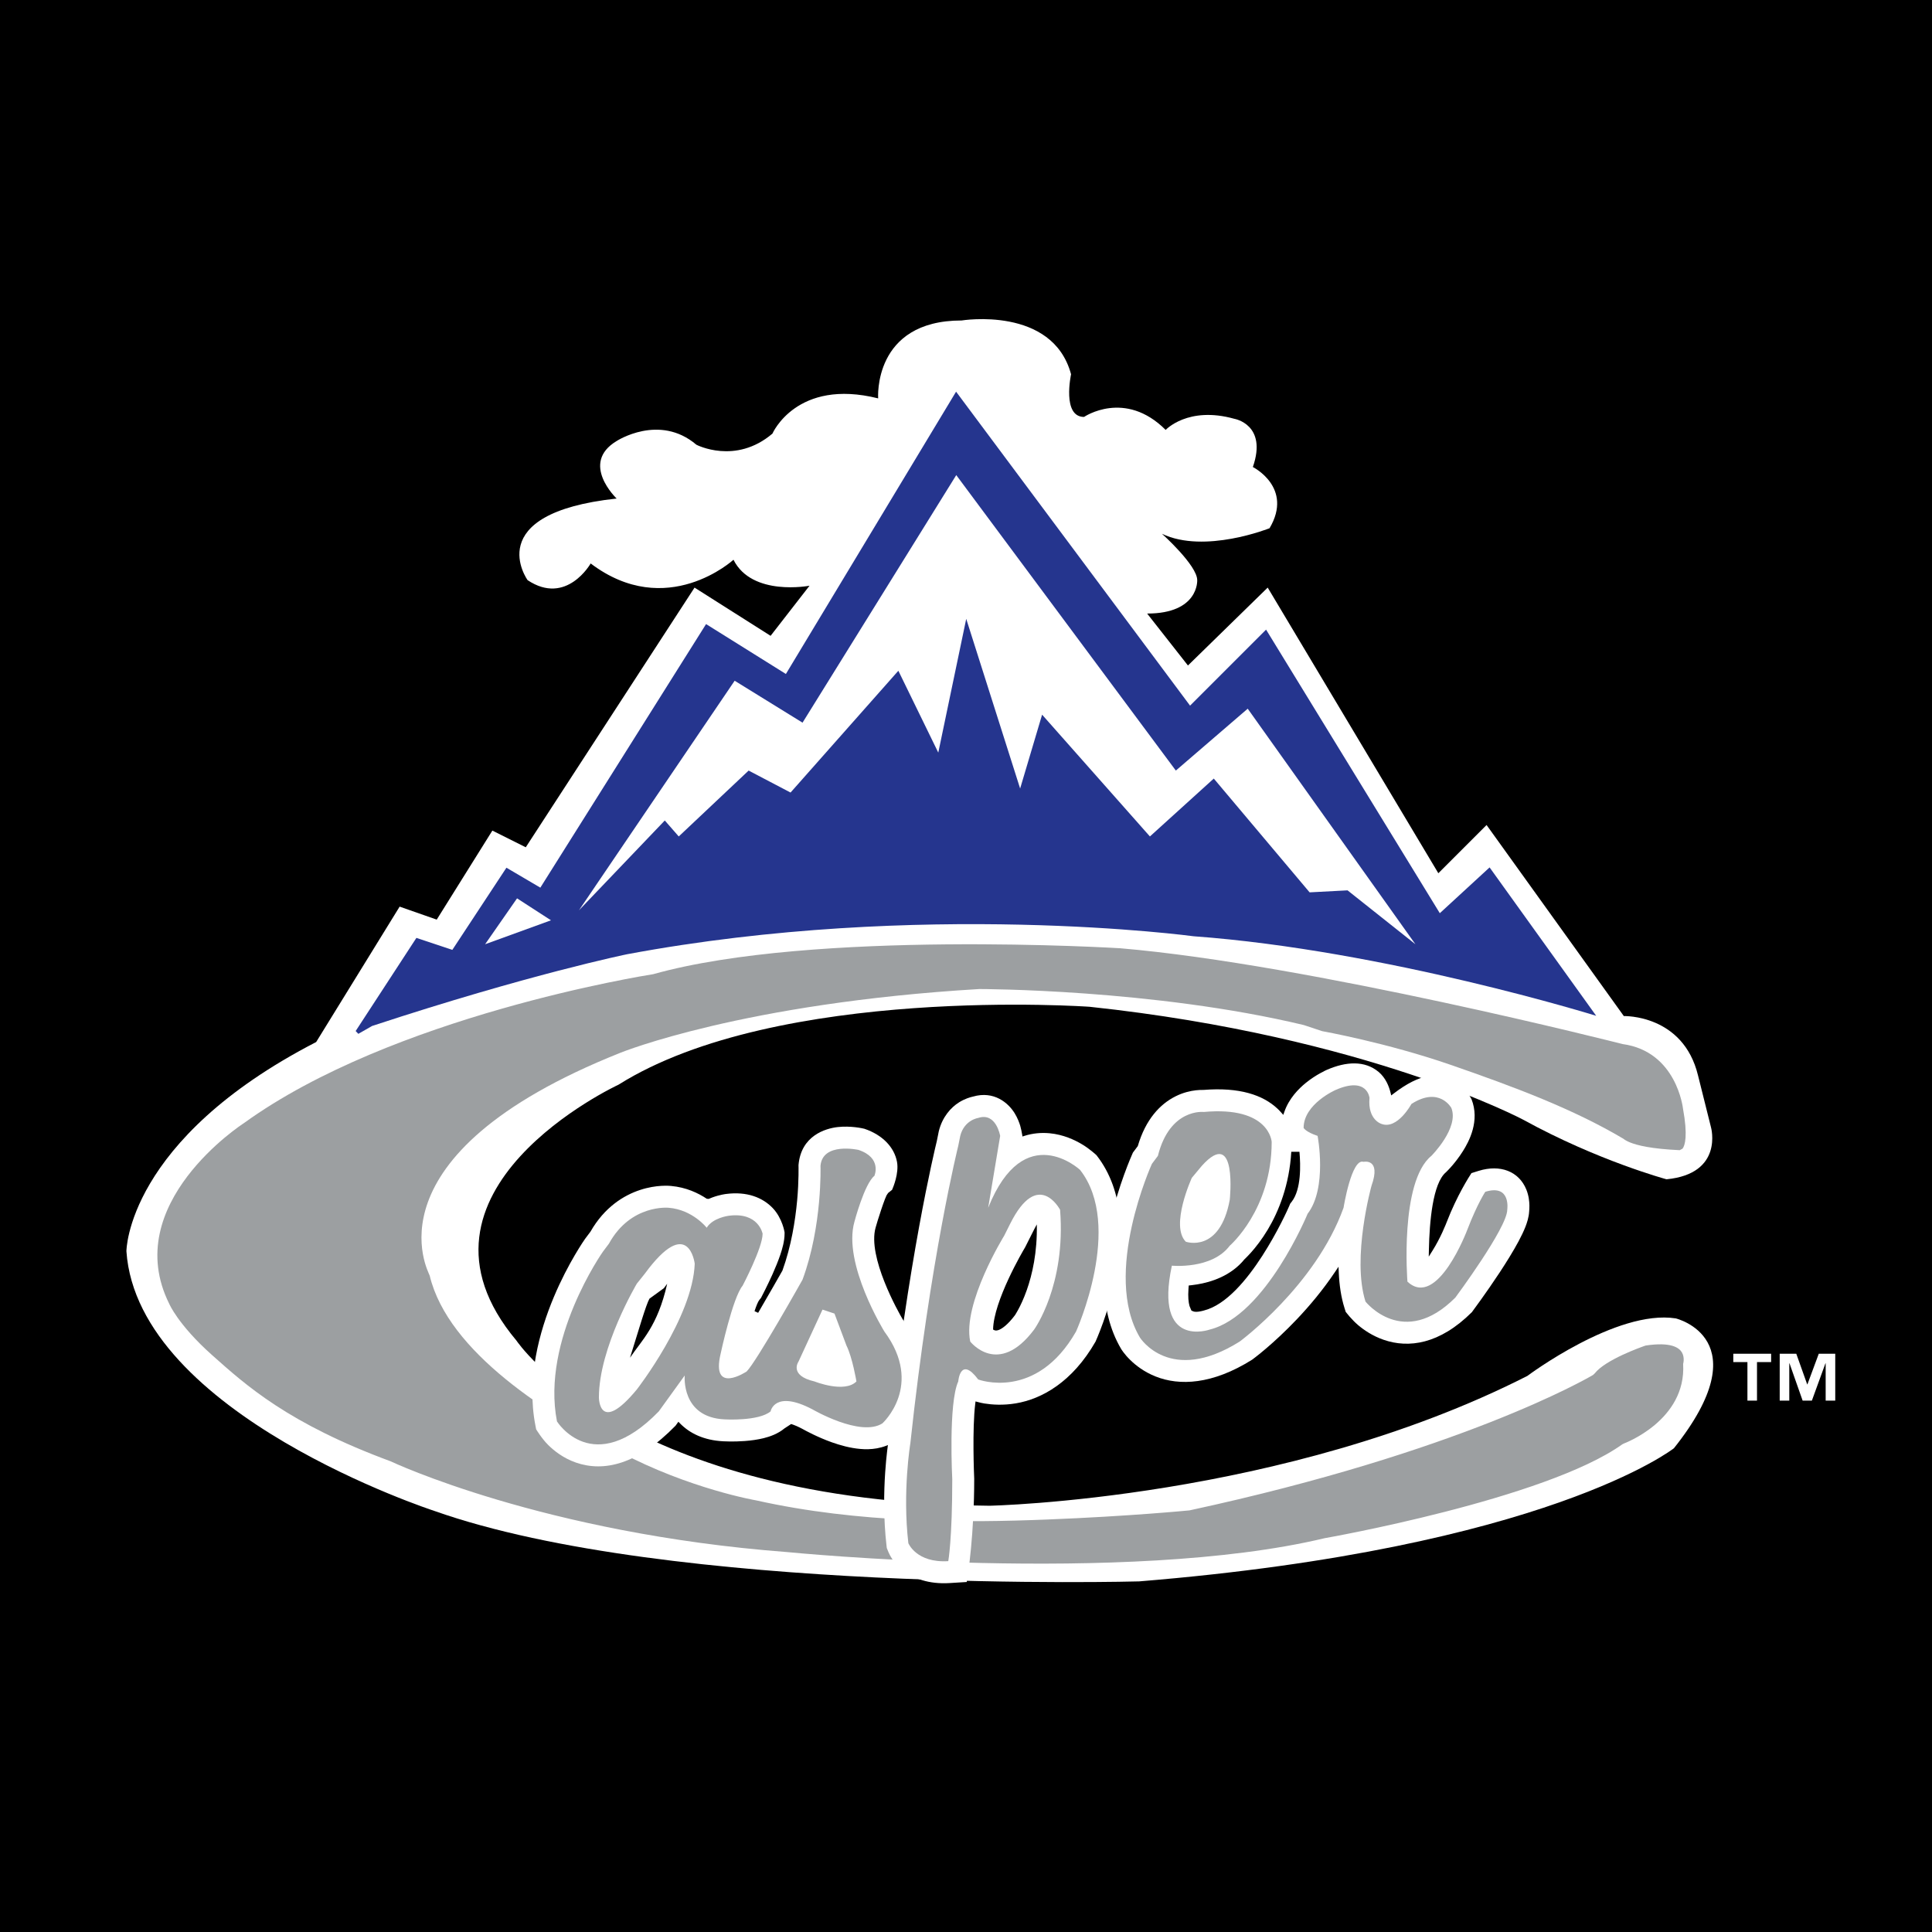 <?xml version="1.0" encoding="utf-8"?>
<!-- Generator: Adobe Illustrator 13.0.0, SVG Export Plug-In . SVG Version: 6.00 Build 14948)  -->
<!DOCTYPE svg PUBLIC "-//W3C//DTD SVG 1.0//EN" "http://www.w3.org/TR/2001/REC-SVG-20010904/DTD/svg10.dtd">
<svg version="1.0" id="Layer_1" xmlns="http://www.w3.org/2000/svg" xmlns:xlink="http://www.w3.org/1999/xlink" x="0px" y="0px"
	 width="192.756px" height="192.756px" viewBox="0 0 192.756 192.756" enable-background="new 0 0 192.756 192.756"
	 xml:space="preserve">
<g>
	<polygon fill-rule="evenodd" clip-rule="evenodd" points="0,0 192.756,0 192.756,192.756 0,192.756 0,0 	"/>
	<path fill-rule="evenodd" clip-rule="evenodd" fill="#FFFFFF" d="M80.767,58.437c0,0-5.737,1.11-7.587-2.591
		c0,0-6.662,6.107-14.249,0.37c0,0-2.406,4.256-6.292,1.666c0,0-4.812-6.662,8.882-8.143c0,0-3.701-3.516,0-5.737
		c0,0,4.257-2.776,7.958,0.369c0,0,3.886,2.037,7.587-1.11c0,0,2.406-5.552,10.548-3.515c0,0-0.555-7.772,8.328-7.772
		c0,0,9.067-1.481,10.918,5.367c0,0-0.925,4.256,1.296,4.256c0,0,4.071-2.776,8.143,1.296c0,0,2.221-2.407,6.847-1.11
		c0,0,3.331,0.555,1.851,4.811c0,0,4.071,2.037,1.666,6.107c0,0-6.478,2.592-10.733,0.555c0,0,3.516,3.146,3.516,4.627
		c0,0,0.186,3.331-4.996,3.331l4.071,5.182l7.957-7.773l17.025,28.499l4.812-4.811l13.694,19.062c0,0,5.922-0.186,7.402,5.922
		l1.296,5.18c0,0,1.295,4.627-4.441,5.182c0,0-6.848-1.85-14.25-5.92c0,0-15.545-8.328-43.304-11.291c0,0-31.089-2.221-47.004,7.773
		c0,0-22.762,10.549-10.178,25.537c0,0,10.733,16.102,47.189,16.471c0,0,29.369-0.596,53.667-12.953c0,0,8.883-6.662,14.805-5.738
		c0,0,8.513,2.037-0.185,12.955c0,0-12.64,9.953-53.352,13.283c0,0-46.82,1.295-70.322-7.031c0,0-29.609-9.623-30.72-25.908
		c0,0,0-11.104,18.931-20.871l8.328-13.51l3.701,1.296l5.552-8.883l3.331,1.666l16.84-25.909l7.587,4.812L80.767,58.437
		L80.767,58.437L80.767,58.437z"/>
	<path fill-rule="evenodd" clip-rule="evenodd" fill="#25358E" d="M41.544,93.573l3.586,1.195l5.397-8.197l3.383,1.99l16.535-26.296
		l7.964,4.978l16.979-28.166l23.344,31.324l7.585-7.584L143.65,91.11l4.967-4.569l10.636,14.807c0,0-21.066-6.543-40.166-7.937
		c0,0-6.803-0.919-17.264-1.155c-10.462-0.236-24.587,0.212-39.244,2.946c0,0-9.742,1.988-25.452,7.158l-1.376,0.787l-0.266-0.281
		L41.544,93.573L41.544,93.573L41.544,93.573z"/>
	<polygon fill-rule="evenodd" clip-rule="evenodd" fill="#FFFFFF" points="57.761,90.823 73.297,67.917 80.069,72.1 95.406,47.401 
		117.314,76.88 124.485,70.706 141.217,94.208 134.445,88.831 130.66,89.03 121.1,77.677 114.727,83.453 103.971,71.303 
		101.779,78.672 96.401,61.743 93.613,75.088 89.629,66.921 78.873,79.072 74.691,76.88 67.719,83.453 66.326,81.86 57.761,90.823 
		57.761,90.823 	"/>
	<path fill-rule="evenodd" clip-rule="evenodd" fill="#9C9FA1" d="M97.712,98.676c-11.783,0.699-20.706,2.279-26.707,3.689
		c-5.979,1.406-9.036,2.643-9.081,2.66c-12.981,5.166-17.707,10.707-19.228,14.898c-0.761,2.098-0.731,3.885-0.509,5.16
		c0.111,0.639,0.271,1.152,0.405,1.512c0.146,0.391,0.266,0.635,0.278,0.674c1.854,7.701,11.919,13.875,18.936,17.584
		c3.497,1.85,6.904,3.061,9.438,3.807c2.524,0.746,4.186,1.031,4.186,1.031c10.298,2.301,20.826,2.238,29.044,1.912
		c8.234-0.324,14.201-0.912,14.201-0.912c26.972-5.826,39.573-13.104,40.262-13.51l0.16-0.148c1.066-1.373,4.628-2.629,5.084-2.787
		c2.562-0.387,3.36,0.227,3.628,0.693c0.149,0.262,0.183,0.551,0.172,0.793c-0.004,0.104-0.028,0.244-0.054,0.354
		c0.332,5.627-5.874,7.92-5.933,7.943l-0.142,0.076c-7.7,5.484-29.604,9.35-29.682,9.359c-19.844,4.748-53.625,1.389-53.643,1.387
		c-24.344-1.852-39.525-9.041-39.554-9.055c-5.098-1.883-8.703-3.773-11.463-5.578c-1.382-0.902-2.549-1.783-3.584-2.627
		c-1.029-0.84-1.927-1.645-2.775-2.4c-1.709-1.523-2.778-2.809-3.417-3.705c-0.621-0.871-0.842-1.389-0.842-1.389
		c-4.994-9.988,7.328-17.967,7.43-18.033c14.811-10.717,40.073-14.748,40.85-14.869c7.991-2.241,19.638-2.888,29.255-2.974
		c9.635-0.086,17.302,0.386,17.32,0.386c18.909,1.602,50.139,9.56,50.139,9.56c5.401,0.74,6.023,6.418,6.027,6.445
		c0.49,2.67,0.205,3.67-0.046,3.99l-0.282,0.152c-2.824-0.131-4.218-0.475-4.957-0.773c-0.366-0.15-0.566-0.285-0.665-0.369
		c-4.993-2.963-10.855-5.166-17.229-7.371c-6.387-2.213-12.825-3.363-12.825-3.363l-1.826-0.607
		c-7.482-1.793-15.591-2.697-21.799-3.146C102.067,98.676,97.712,98.676,97.712,98.676L97.712,98.676L97.712,98.676z"/>
	<path fill-rule="evenodd" clip-rule="evenodd" fill="#FFFFFF" d="M128.883,119.885l-0.162,0.209l-0.102,0.246
		c-0.11,0.268-1.146,2.576-2.679,4.953c-1.508,2.338-3.592,4.898-5.834,5.459c-0.066,0.02-0.215,0.059-0.378,0.088
		c-0.109,0.02-0.225,0.035-0.328,0.039c-0.095,0.004-0.253,0.004-0.395-0.062l-0.14-0.066l-0.187-0.449
		c-0.101-0.369-0.163-0.91-0.103-1.719l0.025-0.328l0.326-0.037c0.17-0.021,0.346-0.045,0.525-0.074
		c1.364-0.223,3.354-0.834,4.706-2.498c0.15-0.143,0.397-0.389,0.677-0.703c0.461-0.52,1.06-1.277,1.656-2.27
		c1.081-1.803,2.151-4.441,2.342-7.76l0.815,0.002C129.768,116.26,129.829,118.652,128.883,119.885L128.883,119.885L128.883,119.885
		L128.883,119.885z M120.07,108.742c3.584-0.289,5.932,0.502,7.388,1.873c0.126,0.119,0.243,0.242,0.351,0.363l0.226,0.254
		l0.111-0.32c0.467-1.34,1.433-2.301,2.129-2.867c0.521-0.424,1.029-0.74,1.403-0.949c0.414-0.234,0.692-0.354,0.692-0.354
		c1.938-0.848,3.798-0.943,5.17,0.199c0.718,0.6,1.046,1.467,1.19,2.055l0.073,0.295l0.241-0.186
		c2.693-2.066,4.418-2.082,5.791-1.395c0.642,0.32,1.094,0.742,1.383,1.07c0.173,0.199,0.32,0.418,0.427,0.59
		c0.104,0.17,0.165,0.289,0.165,0.289c0.859,2.172-0.247,4.229-0.854,5.188c-0.361,0.574-0.753,1.074-1.055,1.428
		c-0.318,0.373-0.632,0.676-0.632,0.676c-1.337,1.109-1.65,4.996-1.707,7.705l-0.015,0.719l0.382-0.609
		c0.377-0.598,0.709-1.246,0.965-1.797c0.284-0.613,0.451-1.055,0.451-1.055c1.004-2.607,2.233-4.525,2.464-4.875l0.733-0.227
		c2.142-0.658,3.997,0.051,4.738,1.863c0.257,0.629,0.304,1.234,0.31,1.602c0.003,0.25-0.013,0.463-0.026,0.598
		c-0.033,0.584-0.221,1.137-0.369,1.516c-0.168,0.43-0.406,0.93-0.695,1.471c-0.514,0.957-1.197,2.057-1.881,3.098
		c-1.33,2.02-2.766,3.951-2.766,3.951c-3.234,3.225-6.329,3.613-8.79,2.766c-1.125-0.385-1.993-0.988-2.567-1.473
		c-0.316-0.266-0.63-0.602-0.866-0.871c-0.184-0.211-0.316-0.381-0.366-0.443l-0.115-0.363c-0.353-1.105-0.523-2.324-0.578-3.541
		l-0.026-0.605l-0.338,0.504c-1.229,1.834-2.576,3.426-3.795,4.711c-1.184,1.25-2.277,2.244-3.073,2.924
		c-0.828,0.709-1.416,1.137-1.416,1.137c-3.96,2.488-7.251,2.627-9.642,1.67c-1.134-0.453-1.96-1.098-2.506-1.631
		c-0.311-0.303-0.541-0.58-0.693-0.783c-0.148-0.197-0.222-0.322-0.222-0.322c-2.346-3.949-1.884-9.035-1.093-12.662
		c0.789-3.613,2.142-6.664,2.263-6.934l0.487-0.648c0.783-2.672,2.223-4.193,3.764-4.965c0.773-0.387,1.493-0.543,2.033-0.604
		C119.63,108.74,119.889,108.738,120.07,108.742L120.07,108.742L120.07,108.742z"/>
	<path fill-rule="evenodd" clip-rule="evenodd" fill="#FFFFFF" d="M66.566,128.082l-0.336,0.445l-1.433,1.041
		c-0.344,0.605-1.058,3.066-1.941,5.893C64.047,133.682,65.593,132.355,66.566,128.082L66.566,128.082L66.566,128.082
		L66.566,128.082z M58.908,122.889c1.399-2.451,3.328-3.637,4.969-4.172c0.818-0.268,1.546-0.369,2.082-0.402
		c0.616-0.039,0.994,0.008,0.994,0.008c1.505,0.135,2.708,0.709,3.559,1.275l0.192,0.018c0.135-0.061,0.258-0.109,0.367-0.148
		c0.735-0.271,1.356-0.344,1.356-0.344c2.103-0.275,3.667,0.354,4.674,1.412c0.482,0.508,0.777,1.111,0.953,1.594
		c0.152,0.422,0.211,0.744,0.223,0.812v0.148c0,0.738-0.235,1.533-0.427,2.102c-0.208,0.609-0.481,1.279-0.758,1.9
		c-0.492,1.107-1.085,2.244-1.167,2.402l-0.147,0.178c-0.156,0.186-0.328,0.631-0.498,1.146l0.361,0.162
		c1.066-1.822,2.106-3.654,2.424-4.215c0.874-2.422,1.28-4.975,1.466-6.988c0.184-2.004,0.136-3.527,0.136-3.527
		c0.246-2.939,2.68-3.668,3.925-3.803c0.636-0.07,1.262-0.039,1.73,0.014c0.48,0.051,0.914,0.156,0.914,0.156
		c1.832,0.615,2.996,1.865,3.259,3.309c0.205,1.131-0.379,2.529-0.492,2.783l-0.395,0.316l-0.158,0.238
		c-0.045,0.092-0.097,0.217-0.154,0.363c-0.11,0.283-0.24,0.65-0.367,1.029c-0.253,0.756-0.499,1.555-0.568,1.818
		c-0.837,2.928,2.274,8.438,2.7,9.158c2.361,3.244,2.409,6.258,1.645,8.518c-0.367,1.082-0.895,1.928-1.326,2.504
		c-0.243,0.322-0.503,0.605-0.704,0.807c-0.166,0.168-0.3,0.289-0.336,0.322c-1.251,0.793-2.521,0.867-3.505,0.781
		c-1.014-0.086-2.013-0.369-2.84-0.662c-1.419-0.506-2.617-1.158-2.948-1.344c-0.485-0.256-0.852-0.4-1.111-0.482l-0.651,0.424
		c-0.672,0.561-1.483,0.836-2.091,0.988c-0.603,0.15-1.267,0.238-1.886,0.285c-1.154,0.088-2.136,0.027-2.136,0.027
		c-1.973-0.096-3.375-0.814-4.323-1.781l-0.166-0.168l-0.281,0.389c-3.783,3.889-7.171,4.646-9.937,3.684
		c-1.26-0.438-2.184-1.172-2.776-1.76c-0.325-0.322-0.629-0.719-0.853-1.039c-0.175-0.248-0.3-0.449-0.344-0.521l-0.072-0.371
		c-0.919-4.707,0.411-9.424,1.822-12.793c1.448-3.461,3.137-5.846,3.137-5.846L58.908,122.889L58.908,122.889L58.908,122.889z"/>
	<path fill-rule="evenodd" clip-rule="evenodd" fill="#FFFFFF" d="M103.443,122.16c-0.13,0.232-0.299,0.557-0.522,1.002
		l-0.649,1.289c-0.214,0.346-3.146,5.352-3.192,8.201c0.064,0.037,0.123,0.064,0.166,0.076c0.087,0.021,0.218,0.043,0.459-0.062
		c0.282-0.125,0.827-0.477,1.558-1.449c0.042-0.064,0.151-0.24,0.304-0.516c0.246-0.449,0.566-1.117,0.873-1.984
		C102.984,127.174,103.499,124.959,103.443,122.16L103.443,122.16L103.443,122.16L103.443,122.16z M104.725,113.066
		c1.358,0.129,2.485,0.656,3.225,1.1c0.408,0.242,0.77,0.514,1.027,0.727c0.258,0.209,0.415,0.357,0.415,0.357
		c2.908,3.705,2.626,8.6,1.958,12.041c-0.7,3.609-2.048,6.562-2.048,6.562c-2.312,4.035-5.359,5.729-7.959,6.162
		c-1.253,0.209-2.344,0.137-3.127,0.012c-0.212-0.033-0.44-0.088-0.666-0.148l-0.221-0.059l-0.028,0.227
		c-0.312,2.498-0.121,7.16-0.104,7.484c0,5.568-0.608,9.498-0.744,10.305l-1.707,0.107c-2.105,0.131-3.641-0.467-4.684-1.293
		c-0.5-0.395-0.847-0.811-1.076-1.15c-0.259-0.381-0.468-0.938-0.51-1.051l-0.028-0.234c-0.315-2.74-0.265-5.373-0.133-7.32
		c0.114-1.693,0.29-2.881,0.336-3.182c1.929-17.906,4.599-28.986,4.815-29.867l0.201-0.996c0.357-1.43,1.219-2.371,2.021-2.871
		c0.569-0.355,1.101-0.51,1.384-0.572c2.099-0.609,3.526,0.635,4.154,1.65c0.296,0.479,0.469,0.951,0.566,1.271
		c0.074,0.244,0.143,0.607,0.183,0.836l0.039,0.225l0.217-0.07C103.037,113.066,103.873,112.986,104.725,113.066L104.725,113.066
		L104.725,113.066z"/>
	<path fill-rule="evenodd" clip-rule="evenodd" fill="#9C9FA1" d="M100.187,123.289c0,0-4.184,6.771-3.387,10.557
		c0,0,2.789,3.586,6.375-1.195c0,0,3.187-4.381,2.59-11.951c0,0-2.191-4.182-4.98,1.395L100.187,123.289L100.187,123.289
		L100.187,123.289L100.187,123.289z M95.604,114.326l0.2-0.996c0.398-1.594,1.792-1.793,1.792-1.793
		c1.792-0.596,2.191,1.793,2.191,1.793l-1.196,7.17c3.586-8.963,9.163-3.783,9.163-3.783c4.382,5.576-0.398,16.133-0.398,16.133
		c-3.984,6.971-9.76,4.781-9.76,4.781c-1.792-2.393-1.992,0.197-1.992,0.197c-0.996,2.193-0.597,9.762-0.597,9.762
		c0,5.975-0.398,8.166-0.398,8.166c-3.187,0.199-3.983-1.793-3.983-1.793c-0.598-5.18,0.199-9.959,0.199-9.959
		C92.816,125.48,95.604,114.326,95.604,114.326L95.604,114.326L95.604,114.326z"/>
	<path fill-rule="evenodd" clip-rule="evenodd" fill="#9C9FA1" d="M118.908,117.514c0,0-2.19,4.779-0.598,6.373
		c0,0,3.387,1.195,4.383-4.182c0,0,0.796-7.371-2.789-3.387L118.908,117.514L118.908,117.514L118.908,117.514L118.908,117.514z
		 M114.925,116.119l0.598-0.797c1.195-4.781,4.581-4.381,4.581-4.381c6.573-0.6,6.772,2.986,6.772,2.986
		c0,6.771-4.183,10.357-4.183,10.357c-1.793,2.389-5.776,1.992-5.776,1.992c-1.793,8.365,3.784,6.373,3.784,6.373
		c5.577-1.395,9.76-11.553,9.76-11.553c1.991-2.588,0.996-7.768,0.996-7.768c-1.195-0.398-1.395-0.797-1.395-0.797
		c0-2.389,3.188-3.785,3.188-3.785c3.187-1.393,3.386,0.797,3.386,0.797c-0.199,2.191,1.195,2.59,1.195,2.59
		c1.593,0.598,2.987-1.99,2.987-1.99c2.788-1.793,3.983,0.396,3.983,0.396c0.797,1.992-1.991,4.781-1.991,4.781
		c-3.187,2.59-2.39,12.549-2.39,12.549c2.987,2.789,5.975-5.18,5.975-5.18c0.995-2.59,1.792-3.783,1.792-3.783
		c2.59-0.799,2.191,1.791,2.191,1.791c0,1.793-5.179,8.764-5.179,8.764c-5.179,5.18-8.963,0.4-8.963,0.4
		c-1.394-4.383,0.598-11.555,0.598-11.555c0.996-2.787-0.797-2.389-0.797-2.389c-1.194-0.398-1.991,4.58-1.991,4.58
		c-2.789,7.77-10.357,13.346-10.357,13.346c-6.972,4.383-9.96-0.398-9.96-0.398C109.945,127.074,114.925,116.119,114.925,116.119
		L114.925,116.119L114.925,116.119z"/>
	<path fill-rule="evenodd" clip-rule="evenodd" fill="#9C9FA1" d="M82.061,130.66l-2.39,5.178c0,0-0.996,1.395,1.594,1.99
		c0,0,2.988,1.197,4.182,0c0,0-0.398-2.389-0.996-3.584l-1.194-3.188L82.061,130.66L82.061,130.66L82.061,130.66L82.061,130.66z
		 M63.537,128.07c0,0-3.784,6.373-3.784,11.352c0,0,0,3.785,3.784-0.795c0,0,5.577-7.172,5.776-12.549c0,0-0.597-4.98-4.979,0.996
		L63.537,128.07L63.537,128.07L63.537,128.07L63.537,128.07z M60.151,124.883l0.598-0.797c2.19-3.984,5.975-3.586,5.975-3.586
		c2.39,0.199,3.784,1.992,3.784,1.992c0.597-0.996,2.191-1.195,2.191-1.195c2.988-0.398,3.386,1.793,3.386,1.793
		c0,1.395-1.992,5.18-1.992,5.18c-0.996,1.193-2.191,6.771-2.191,6.771c-0.996,4.184,2.59,1.793,2.59,1.793
		c0.995-0.996,5.577-9.162,5.577-9.162c1.991-5.379,1.792-11.354,1.792-11.354c0.2-2.391,3.785-1.594,3.785-1.594
		c2.39,0.797,1.593,2.59,1.593,2.59c-0.996,0.795-1.992,4.58-1.992,4.58c-1.195,4.184,2.988,10.955,2.988,10.955
		c3.983,5.379-0.199,9.162-0.199,9.162c-2.191,1.395-6.972-1.395-6.972-1.395c-3.785-1.99-4.183,0.199-4.183,0.199
		c-1.195,0.998-4.581,0.797-4.581,0.797c-4.382-0.199-3.984-4.381-3.984-4.381l-2.589,3.584c-6.573,6.773-10.158,0.998-10.158,0.998
		C53.977,133.646,60.151,124.883,60.151,124.883L60.151,124.883L60.151,124.883z"/>
	<polygon fill-rule="evenodd" clip-rule="evenodd" fill="#FFFFFF" points="51.586,89.628 54.972,91.819 48.399,94.208 
		51.586,89.628 51.586,89.628 	"/>
	<path fill-rule="evenodd" clip-rule="evenodd" fill="#FFFFFF" d="M176.706,135.896h-1.41v3.844h-0.955v-3.844h-1.41v-0.832h3.775
		V135.896L176.706,135.896L176.706,135.896z M183.102,139.74h-0.955v-3.721h-0.022l-1.354,3.721h-0.922l-1.31-3.721h-0.022v3.721
		h-0.955v-4.676h1.654l1.088,3.055h0.022l1.133-3.055h1.644V139.74L183.102,139.74z"/>
</g>
</svg>
